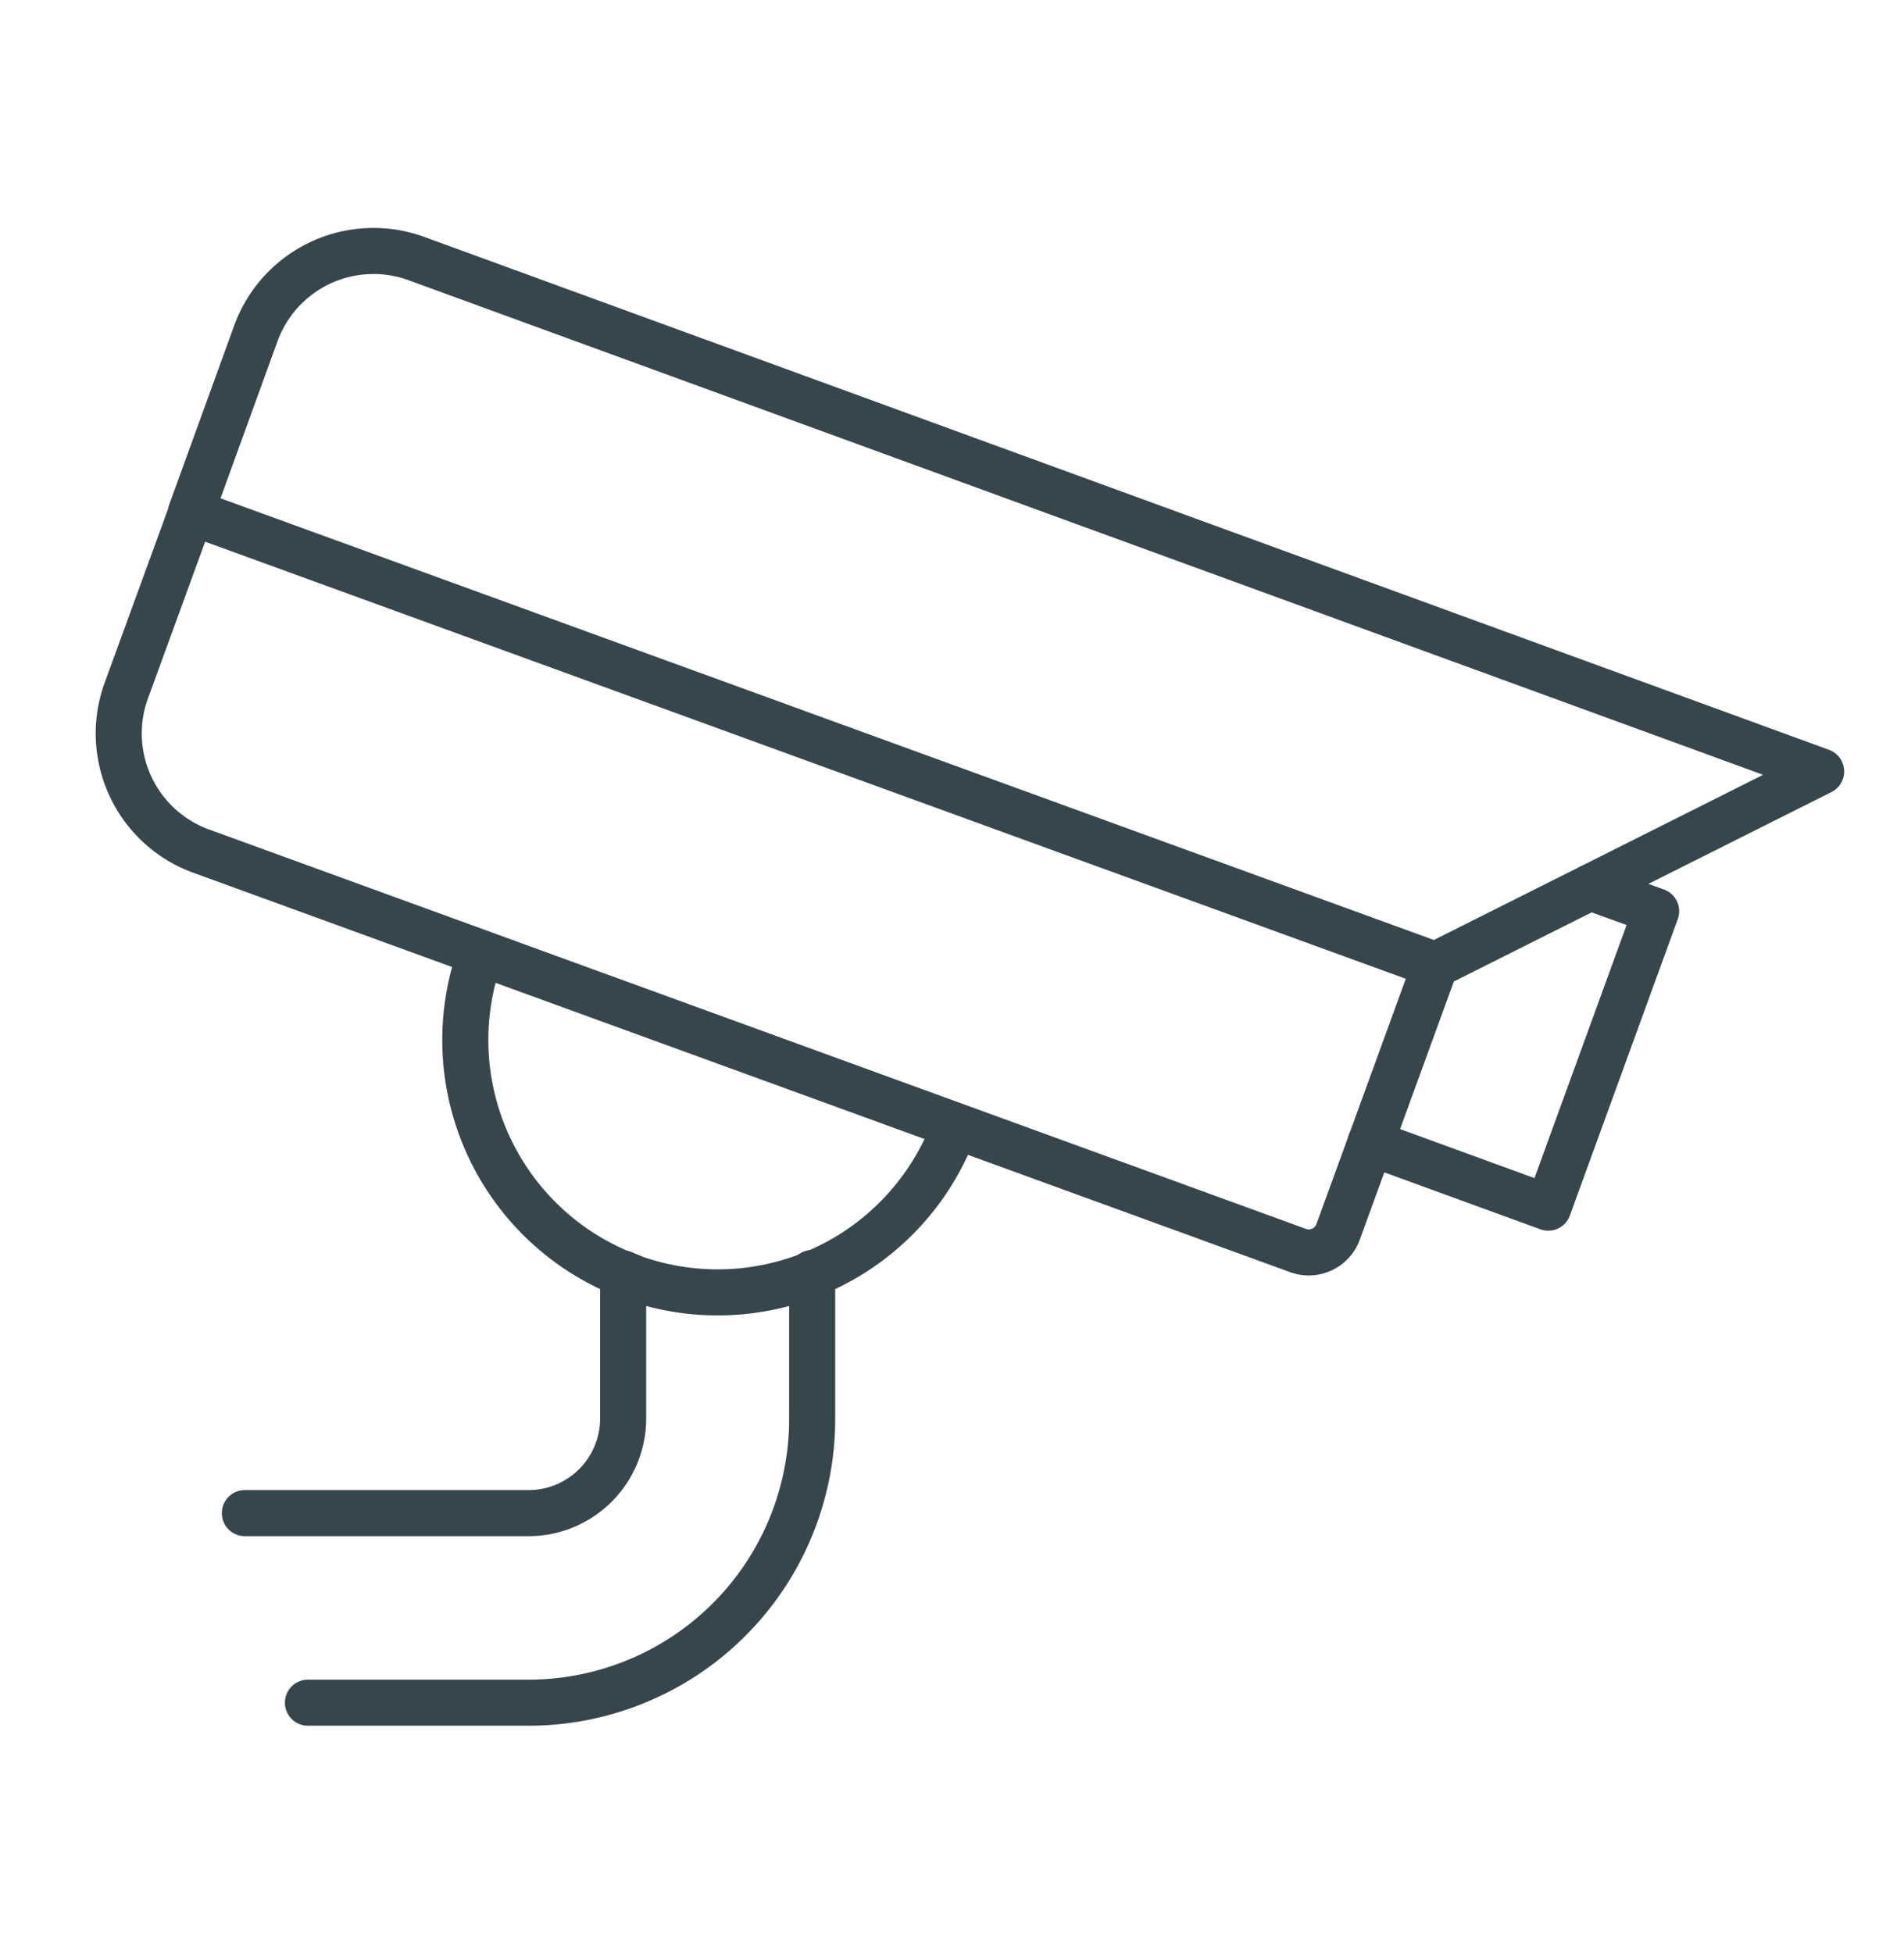 <svg xmlns="http://www.w3.org/2000/svg" viewBox="0 0 76.05 78"><defs><style>.cls-1,.cls-2{fill:none;}.cls-2{stroke:#37464c;stroke-linecap:round;stroke-linejoin:round;stroke-width:1.84px;}</style></defs><g id="Layer_2" data-name="Layer 2"><g id="Layer_1-2" data-name="Layer 1"><rect class="cls-1" width="76.05" height="78"/><path class="cls-2" d="M57.33,38.54,53.45,49.19a1.25,1.25,0,0,1-1.61.75L8.06,34a5,5,0,0,1-3-6.46l2.59-7.1"/><path class="cls-2" d="M19.2,38.07h0A10.07,10.07,0,0,0,38.13,45h0"/><path class="cls-2" d="M7.63,20.45l49.7,18.09,15.41-7.73L16.67,10.34a5,5,0,0,0-6.46,3Z"/><path class="cls-2" d="M12.3,68h8.81A11.33,11.33,0,0,0,32.44,56.63V50.84"/><path class="cls-2" d="M25.22,51l-.33-.14v5.79a3.78,3.78,0,0,1-3.78,3.78H9.78"/><polyline class="cls-2" points="54.74 45.64 61.84 48.23 66.15 36.39 63.52 35.44"/></g></g></svg>